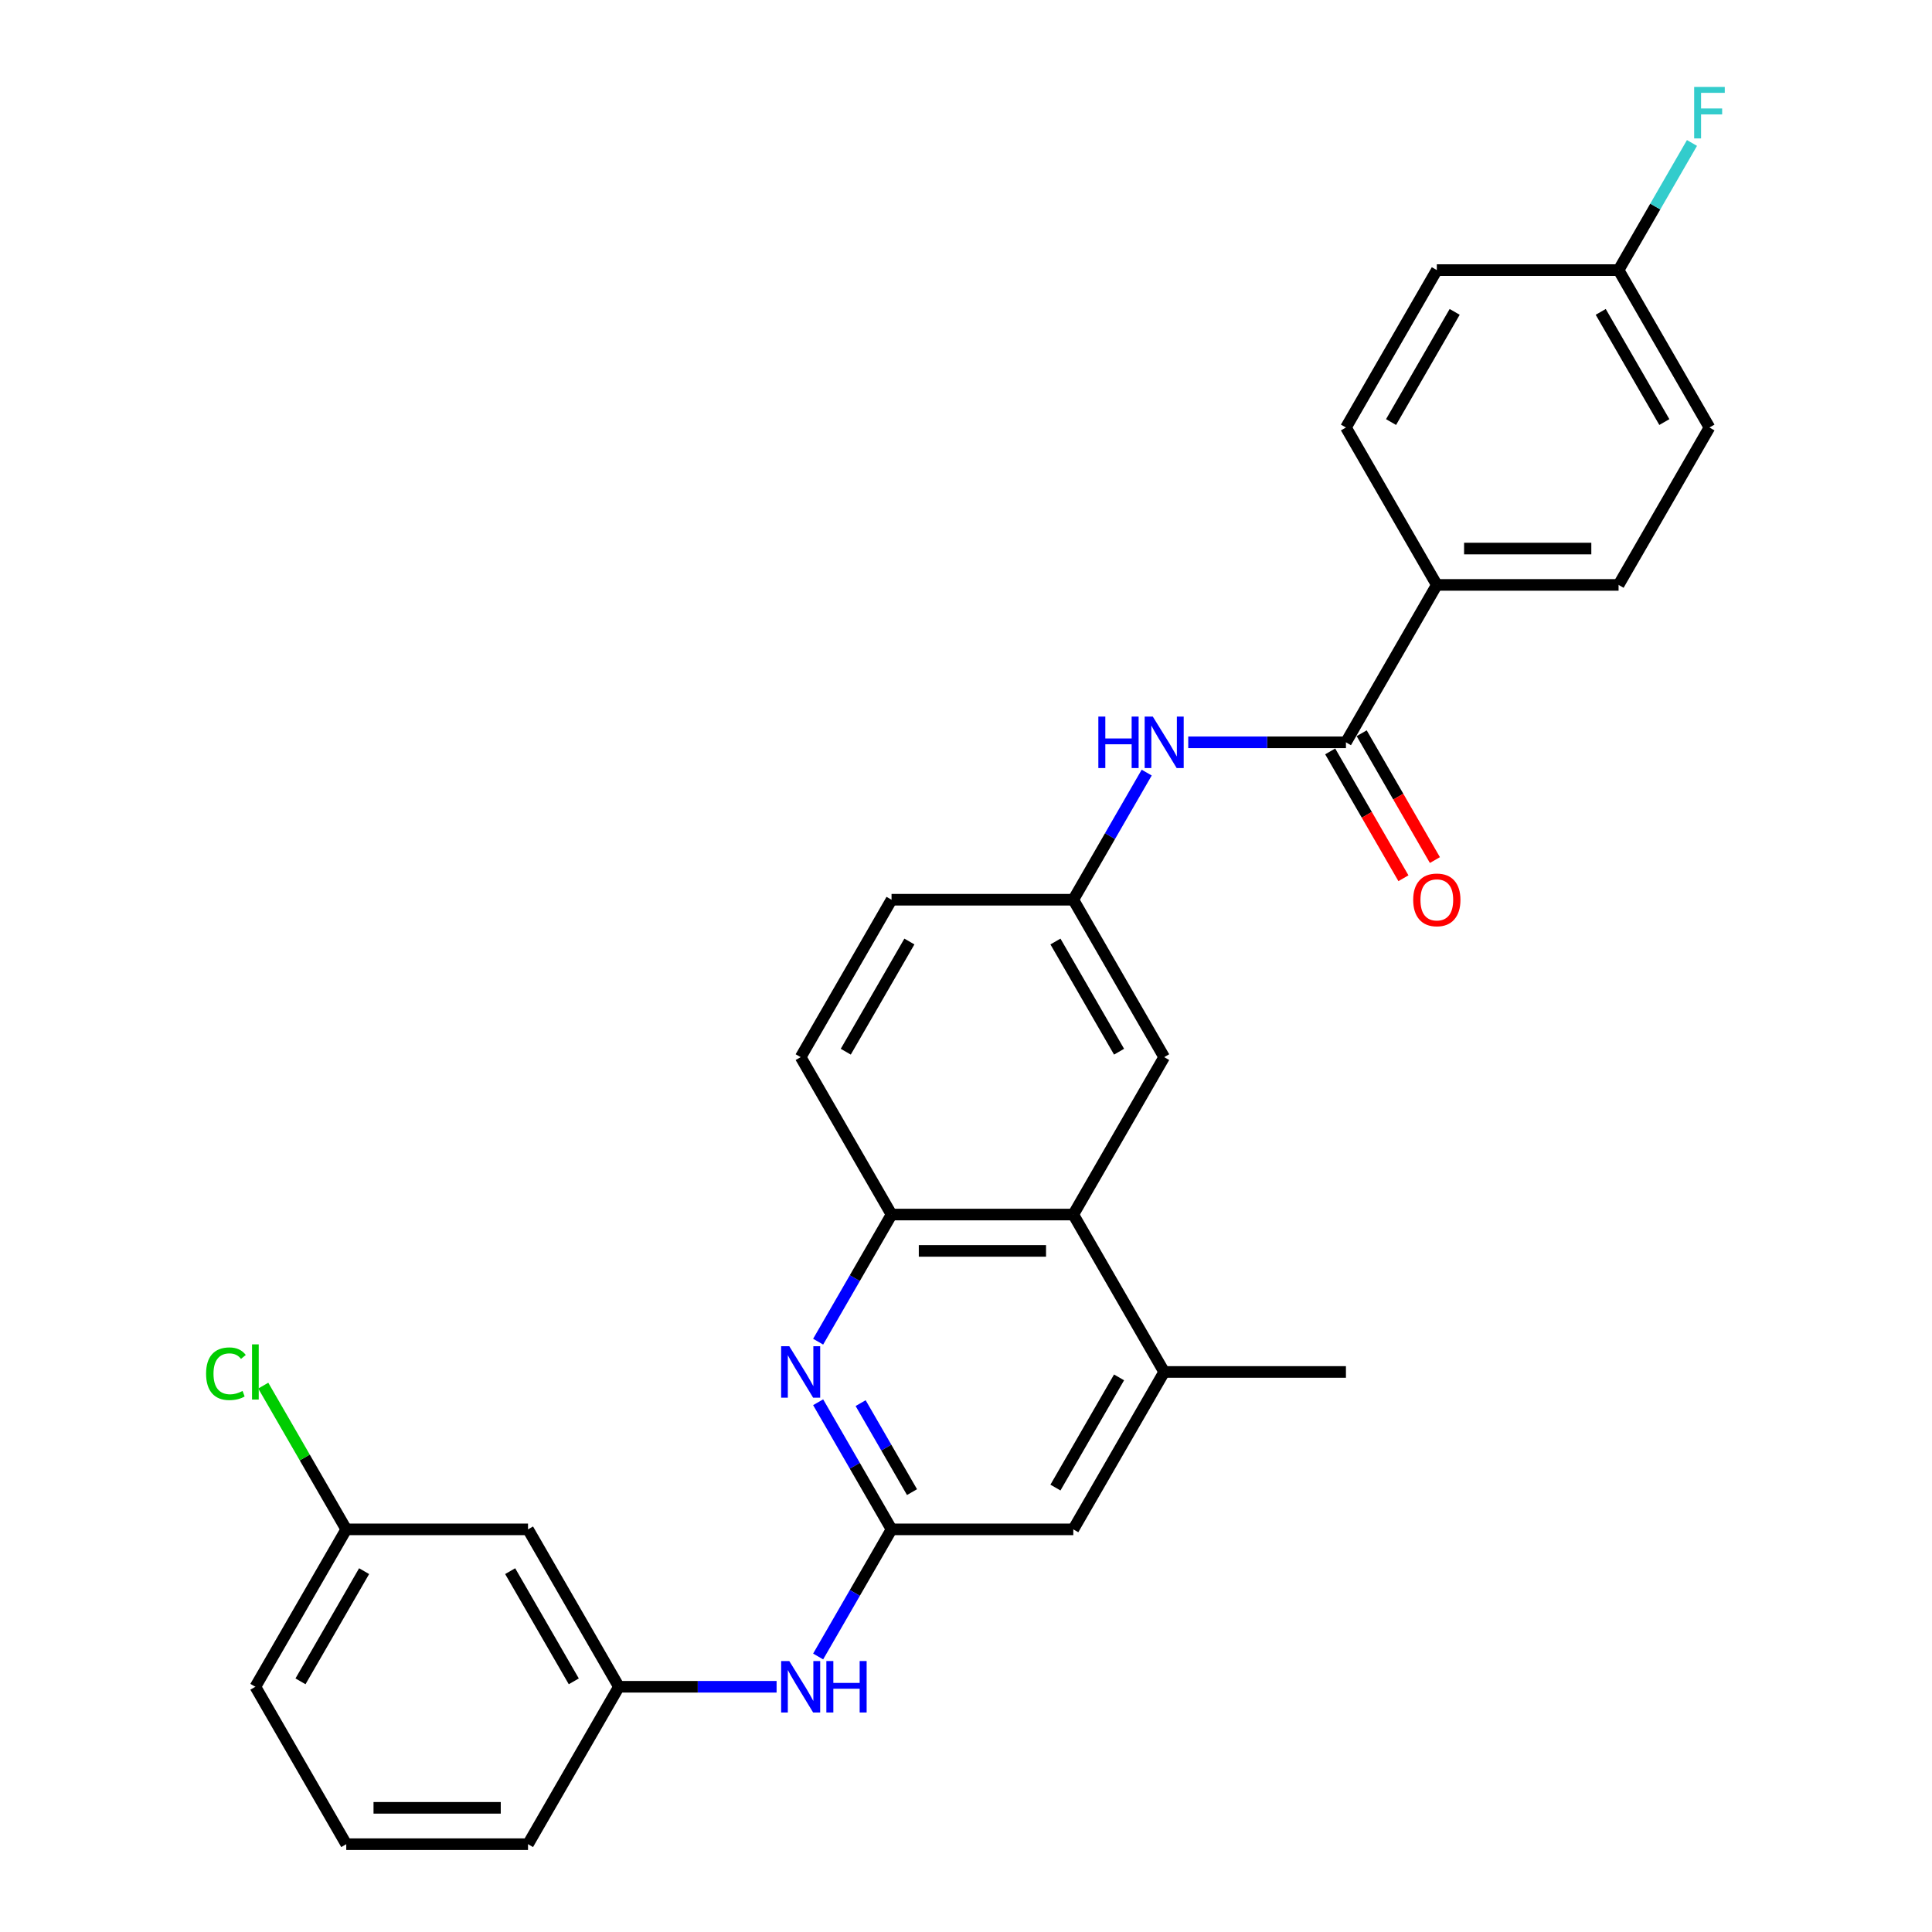 <?xml version='1.0' encoding='iso-8859-1'?>
<svg version='1.1' baseProfile='full'
              xmlns='http://www.w3.org/2000/svg'
                      xmlns:rdkit='http://www.rdkit.org/xml'
                      xmlns:xlink='http://www.w3.org/1999/xlink'
                  xml:space='preserve'
width='1000px' height='1000px' viewBox='0 0 1000 1000'>
<!-- END OF HEADER -->
<rect style='opacity:1.0;fill:#FFFFFF;stroke:none' width='1000' height='1000' x='0' y='0'> </rect>
<path class='bond-0' d='M 423.469,725.795 L 442.464,758.696' style='fill:none;fill-rule:evenodd;stroke:#0000FF;stroke-width:6px;stroke-linecap:butt;stroke-linejoin:miter;stroke-opacity:1' />
<path class='bond-0' d='M 442.464,758.696 L 461.459,791.596' style='fill:none;fill-rule:evenodd;stroke:#000000;stroke-width:6px;stroke-linecap:butt;stroke-linejoin:miter;stroke-opacity:1' />
<path class='bond-0' d='M 445.462,726.257 L 458.759,749.288' style='fill:none;fill-rule:evenodd;stroke:#0000FF;stroke-width:6px;stroke-linecap:butt;stroke-linejoin:miter;stroke-opacity:1' />
<path class='bond-0' d='M 458.759,749.288 L 472.055,772.318' style='fill:none;fill-rule:evenodd;stroke:#000000;stroke-width:6px;stroke-linecap:butt;stroke-linejoin:miter;stroke-opacity:1' />
<path class='bond-3' d='M 423.469,694.448 L 442.464,661.548' style='fill:none;fill-rule:evenodd;stroke:#0000FF;stroke-width:6px;stroke-linecap:butt;stroke-linejoin:miter;stroke-opacity:1' />
<path class='bond-3' d='M 442.464,661.548 L 461.459,628.647' style='fill:none;fill-rule:evenodd;stroke:#000000;stroke-width:6px;stroke-linecap:butt;stroke-linejoin:miter;stroke-opacity:1' />
<path class='bond-6' d='M 461.459,791.596 L 442.464,824.497' style='fill:none;fill-rule:evenodd;stroke:#000000;stroke-width:6px;stroke-linecap:butt;stroke-linejoin:miter;stroke-opacity:1' />
<path class='bond-6' d='M 442.464,824.497 L 423.469,857.397' style='fill:none;fill-rule:evenodd;stroke:#0000FF;stroke-width:6px;stroke-linecap:butt;stroke-linejoin:miter;stroke-opacity:1' />
<path class='bond-7' d='M 461.459,791.596 L 555.538,791.596' style='fill:none;fill-rule:evenodd;stroke:#000000;stroke-width:6px;stroke-linecap:butt;stroke-linejoin:miter;stroke-opacity:1' />
<path class='bond-1' d='M 696.656,384.223 L 655.845,384.223' style='fill:none;fill-rule:evenodd;stroke:#000000;stroke-width:6px;stroke-linecap:butt;stroke-linejoin:miter;stroke-opacity:1' />
<path class='bond-1' d='M 655.845,384.223 L 615.033,384.223' style='fill:none;fill-rule:evenodd;stroke:#0000FF;stroke-width:6px;stroke-linecap:butt;stroke-linejoin:miter;stroke-opacity:1' />
<path class='bond-8' d='M 696.656,384.223 L 743.695,302.749' style='fill:none;fill-rule:evenodd;stroke:#000000;stroke-width:6px;stroke-linecap:butt;stroke-linejoin:miter;stroke-opacity:1' />
<path class='bond-11' d='M 688.508,388.927 L 707.46,421.752' style='fill:none;fill-rule:evenodd;stroke:#000000;stroke-width:6px;stroke-linecap:butt;stroke-linejoin:miter;stroke-opacity:1' />
<path class='bond-11' d='M 707.46,421.752 L 726.412,454.578' style='fill:none;fill-rule:evenodd;stroke:#FF0000;stroke-width:6px;stroke-linecap:butt;stroke-linejoin:miter;stroke-opacity:1' />
<path class='bond-11' d='M 704.803,379.519 L 723.755,412.345' style='fill:none;fill-rule:evenodd;stroke:#000000;stroke-width:6px;stroke-linecap:butt;stroke-linejoin:miter;stroke-opacity:1' />
<path class='bond-11' d='M 723.755,412.345 L 742.707,445.17' style='fill:none;fill-rule:evenodd;stroke:#FF0000;stroke-width:6px;stroke-linecap:butt;stroke-linejoin:miter;stroke-opacity:1' />
<path class='bond-2' d='M 555.538,628.647 L 461.459,628.647' style='fill:none;fill-rule:evenodd;stroke:#000000;stroke-width:6px;stroke-linecap:butt;stroke-linejoin:miter;stroke-opacity:1' />
<path class='bond-2' d='M 541.426,647.463 L 475.571,647.463' style='fill:none;fill-rule:evenodd;stroke:#000000;stroke-width:6px;stroke-linecap:butt;stroke-linejoin:miter;stroke-opacity:1' />
<path class='bond-5' d='M 555.538,628.647 L 602.577,710.122' style='fill:none;fill-rule:evenodd;stroke:#000000;stroke-width:6px;stroke-linecap:butt;stroke-linejoin:miter;stroke-opacity:1' />
<path class='bond-10' d='M 555.538,628.647 L 602.577,547.172' style='fill:none;fill-rule:evenodd;stroke:#000000;stroke-width:6px;stroke-linecap:butt;stroke-linejoin:miter;stroke-opacity:1' />
<path class='bond-14' d='M 461.459,628.647 L 414.42,547.172' style='fill:none;fill-rule:evenodd;stroke:#000000;stroke-width:6px;stroke-linecap:butt;stroke-linejoin:miter;stroke-opacity:1' />
<path class='bond-4' d='M 593.528,399.897 L 574.533,432.797' style='fill:none;fill-rule:evenodd;stroke:#0000FF;stroke-width:6px;stroke-linecap:butt;stroke-linejoin:miter;stroke-opacity:1' />
<path class='bond-4' d='M 574.533,432.797 L 555.538,465.698' style='fill:none;fill-rule:evenodd;stroke:#000000;stroke-width:6px;stroke-linecap:butt;stroke-linejoin:miter;stroke-opacity:1' />
<path class='bond-24' d='M 602.577,710.122 L 696.656,710.122' style='fill:none;fill-rule:evenodd;stroke:#000000;stroke-width:6px;stroke-linecap:butt;stroke-linejoin:miter;stroke-opacity:1' />
<path class='bond-28' d='M 602.577,710.122 L 555.538,791.596' style='fill:none;fill-rule:evenodd;stroke:#000000;stroke-width:6px;stroke-linecap:butt;stroke-linejoin:miter;stroke-opacity:1' />
<path class='bond-28' d='M 579.226,712.935 L 546.299,769.967' style='fill:none;fill-rule:evenodd;stroke:#000000;stroke-width:6px;stroke-linecap:butt;stroke-linejoin:miter;stroke-opacity:1' />
<path class='bond-12' d='M 401.964,873.071 L 361.152,873.071' style='fill:none;fill-rule:evenodd;stroke:#0000FF;stroke-width:6px;stroke-linecap:butt;stroke-linejoin:miter;stroke-opacity:1' />
<path class='bond-12' d='M 361.152,873.071 L 320.341,873.071' style='fill:none;fill-rule:evenodd;stroke:#000000;stroke-width:6px;stroke-linecap:butt;stroke-linejoin:miter;stroke-opacity:1' />
<path class='bond-15' d='M 743.695,302.749 L 837.774,302.749' style='fill:none;fill-rule:evenodd;stroke:#000000;stroke-width:6px;stroke-linecap:butt;stroke-linejoin:miter;stroke-opacity:1' />
<path class='bond-15' d='M 757.807,283.933 L 823.662,283.933' style='fill:none;fill-rule:evenodd;stroke:#000000;stroke-width:6px;stroke-linecap:butt;stroke-linejoin:miter;stroke-opacity:1' />
<path class='bond-16' d='M 743.695,302.749 L 696.656,221.274' style='fill:none;fill-rule:evenodd;stroke:#000000;stroke-width:6px;stroke-linecap:butt;stroke-linejoin:miter;stroke-opacity:1' />
<path class='bond-9' d='M 555.538,465.698 L 461.459,465.698' style='fill:none;fill-rule:evenodd;stroke:#000000;stroke-width:6px;stroke-linecap:butt;stroke-linejoin:miter;stroke-opacity:1' />
<path class='bond-29' d='M 555.538,465.698 L 602.577,547.172' style='fill:none;fill-rule:evenodd;stroke:#000000;stroke-width:6px;stroke-linecap:butt;stroke-linejoin:miter;stroke-opacity:1' />
<path class='bond-29' d='M 546.299,487.327 L 579.226,544.359' style='fill:none;fill-rule:evenodd;stroke:#000000;stroke-width:6px;stroke-linecap:butt;stroke-linejoin:miter;stroke-opacity:1' />
<path class='bond-13' d='M 320.341,873.071 L 273.301,791.596' style='fill:none;fill-rule:evenodd;stroke:#000000;stroke-width:6px;stroke-linecap:butt;stroke-linejoin:miter;stroke-opacity:1' />
<path class='bond-13' d='M 296.99,870.258 L 264.062,813.225' style='fill:none;fill-rule:evenodd;stroke:#000000;stroke-width:6px;stroke-linecap:butt;stroke-linejoin:miter;stroke-opacity:1' />
<path class='bond-26' d='M 320.341,873.071 L 273.301,954.545' style='fill:none;fill-rule:evenodd;stroke:#000000;stroke-width:6px;stroke-linecap:butt;stroke-linejoin:miter;stroke-opacity:1' />
<path class='bond-17' d='M 273.301,791.596 L 179.223,791.596' style='fill:none;fill-rule:evenodd;stroke:#000000;stroke-width:6px;stroke-linecap:butt;stroke-linejoin:miter;stroke-opacity:1' />
<path class='bond-18' d='M 414.42,547.172 L 461.459,465.698' style='fill:none;fill-rule:evenodd;stroke:#000000;stroke-width:6px;stroke-linecap:butt;stroke-linejoin:miter;stroke-opacity:1' />
<path class='bond-18' d='M 437.77,544.359 L 470.698,487.327' style='fill:none;fill-rule:evenodd;stroke:#000000;stroke-width:6px;stroke-linecap:butt;stroke-linejoin:miter;stroke-opacity:1' />
<path class='bond-21' d='M 837.774,302.749 L 884.813,221.274' style='fill:none;fill-rule:evenodd;stroke:#000000;stroke-width:6px;stroke-linecap:butt;stroke-linejoin:miter;stroke-opacity:1' />
<path class='bond-20' d='M 696.656,221.274 L 743.695,139.799' style='fill:none;fill-rule:evenodd;stroke:#000000;stroke-width:6px;stroke-linecap:butt;stroke-linejoin:miter;stroke-opacity:1' />
<path class='bond-20' d='M 720.007,218.461 L 752.934,161.428' style='fill:none;fill-rule:evenodd;stroke:#000000;stroke-width:6px;stroke-linecap:butt;stroke-linejoin:miter;stroke-opacity:1' />
<path class='bond-22' d='M 179.223,791.596 L 157.744,754.395' style='fill:none;fill-rule:evenodd;stroke:#000000;stroke-width:6px;stroke-linecap:butt;stroke-linejoin:miter;stroke-opacity:1' />
<path class='bond-22' d='M 157.744,754.395 L 136.266,717.194' style='fill:none;fill-rule:evenodd;stroke:#00CC00;stroke-width:6px;stroke-linecap:butt;stroke-linejoin:miter;stroke-opacity:1' />
<path class='bond-30' d='M 179.223,791.596 L 132.183,873.071' style='fill:none;fill-rule:evenodd;stroke:#000000;stroke-width:6px;stroke-linecap:butt;stroke-linejoin:miter;stroke-opacity:1' />
<path class='bond-30' d='M 188.462,813.225 L 155.534,870.258' style='fill:none;fill-rule:evenodd;stroke:#000000;stroke-width:6px;stroke-linecap:butt;stroke-linejoin:miter;stroke-opacity:1' />
<path class='bond-19' d='M 837.774,139.799 L 743.695,139.799' style='fill:none;fill-rule:evenodd;stroke:#000000;stroke-width:6px;stroke-linecap:butt;stroke-linejoin:miter;stroke-opacity:1' />
<path class='bond-23' d='M 837.774,139.799 L 856.769,106.899' style='fill:none;fill-rule:evenodd;stroke:#000000;stroke-width:6px;stroke-linecap:butt;stroke-linejoin:miter;stroke-opacity:1' />
<path class='bond-23' d='M 856.769,106.899 L 875.764,73.998' style='fill:none;fill-rule:evenodd;stroke:#33CCCC;stroke-width:6px;stroke-linecap:butt;stroke-linejoin:miter;stroke-opacity:1' />
<path class='bond-31' d='M 837.774,139.799 L 884.813,221.274' style='fill:none;fill-rule:evenodd;stroke:#000000;stroke-width:6px;stroke-linecap:butt;stroke-linejoin:miter;stroke-opacity:1' />
<path class='bond-31' d='M 828.535,161.428 L 861.463,218.461' style='fill:none;fill-rule:evenodd;stroke:#000000;stroke-width:6px;stroke-linecap:butt;stroke-linejoin:miter;stroke-opacity:1' />
<path class='bond-25' d='M 179.223,954.545 L 273.301,954.545' style='fill:none;fill-rule:evenodd;stroke:#000000;stroke-width:6px;stroke-linecap:butt;stroke-linejoin:miter;stroke-opacity:1' />
<path class='bond-25' d='M 193.334,935.73 L 259.19,935.73' style='fill:none;fill-rule:evenodd;stroke:#000000;stroke-width:6px;stroke-linecap:butt;stroke-linejoin:miter;stroke-opacity:1' />
<path class='bond-27' d='M 179.223,954.545 L 132.183,873.071' style='fill:none;fill-rule:evenodd;stroke:#000000;stroke-width:6px;stroke-linecap:butt;stroke-linejoin:miter;stroke-opacity:1' />
<path  class='atom-0' d='M 408.53 696.8
L 417.261 710.912
Q 418.126 712.304, 419.519 714.826
Q 420.911 717.347, 420.986 717.497
L 420.986 696.8
L 424.524 696.8
L 424.524 723.443
L 420.873 723.443
L 411.503 708.014
Q 410.412 706.208, 409.245 704.138
Q 408.116 702.068, 407.778 701.429
L 407.778 723.443
L 404.315 723.443
L 404.315 696.8
L 408.53 696.8
' fill='#0000FF'/>
<path  class='atom-5' d='M 568.502 370.902
L 572.114 370.902
L 572.114 382.229
L 585.737 382.229
L 585.737 370.902
L 589.35 370.902
L 589.35 397.545
L 585.737 397.545
L 585.737 385.239
L 572.114 385.239
L 572.114 397.545
L 568.502 397.545
L 568.502 370.902
' fill='#0000FF'/>
<path  class='atom-5' d='M 596.688 370.902
L 605.418 385.013
Q 606.284 386.406, 607.676 388.927
Q 609.069 391.448, 609.144 391.599
L 609.144 370.902
L 612.681 370.902
L 612.681 397.545
L 609.031 397.545
L 599.661 382.116
Q 598.569 380.309, 597.403 378.24
Q 596.274 376.17, 595.935 375.53
L 595.935 397.545
L 592.473 397.545
L 592.473 370.902
L 596.688 370.902
' fill='#0000FF'/>
<path  class='atom-7' d='M 408.53 859.749
L 417.261 873.861
Q 418.126 875.253, 419.519 877.775
Q 420.911 880.296, 420.986 880.447
L 420.986 859.749
L 424.524 859.749
L 424.524 886.392
L 420.873 886.392
L 411.503 870.963
Q 410.412 869.157, 409.245 867.087
Q 408.116 865.018, 407.778 864.378
L 407.778 886.392
L 404.315 886.392
L 404.315 859.749
L 408.53 859.749
' fill='#0000FF'/>
<path  class='atom-7' d='M 427.722 859.749
L 431.335 859.749
L 431.335 871.076
L 444.958 871.076
L 444.958 859.749
L 448.57 859.749
L 448.57 886.392
L 444.958 886.392
L 444.958 874.087
L 431.335 874.087
L 431.335 886.392
L 427.722 886.392
L 427.722 859.749
' fill='#0000FF'/>
<path  class='atom-12' d='M 731.465 465.773
Q 731.465 459.376, 734.626 455.801
Q 737.787 452.226, 743.695 452.226
Q 749.603 452.226, 752.764 455.801
Q 755.926 459.376, 755.926 465.773
Q 755.926 472.246, 752.727 475.934
Q 749.528 479.584, 743.695 479.584
Q 737.825 479.584, 734.626 475.934
Q 731.465 472.283, 731.465 465.773
M 743.695 476.573
Q 747.759 476.573, 749.942 473.864
Q 752.162 471.117, 752.162 465.773
Q 752.162 460.542, 749.942 457.908
Q 747.759 455.236, 743.695 455.236
Q 739.631 455.236, 737.411 457.87
Q 735.228 460.505, 735.228 465.773
Q 735.228 471.154, 737.411 473.864
Q 739.631 476.573, 743.695 476.573
' fill='#FF0000'/>
<path  class='atom-23' d='M 106.669 711.044
Q 106.669 704.42, 109.755 700.958
Q 112.878 697.459, 118.786 697.459
Q 124.281 697.459, 127.216 701.335
L 124.732 703.367
Q 122.587 700.544, 118.786 700.544
Q 114.76 700.544, 112.615 703.254
Q 110.507 705.926, 110.507 711.044
Q 110.507 716.312, 112.69 719.021
Q 114.91 721.731, 119.2 721.731
Q 122.136 721.731, 125.56 719.962
L 126.614 722.785
Q 125.221 723.688, 123.114 724.215
Q 121.007 724.741, 118.673 724.741
Q 112.878 724.741, 109.755 721.204
Q 106.669 717.667, 106.669 711.044
' fill='#00CC00'/>
<path  class='atom-23' d='M 130.452 695.84
L 133.914 695.84
L 133.914 724.403
L 130.452 724.403
L 130.452 695.84
' fill='#00CC00'/>
<path  class='atom-24' d='M 876.892 45.003
L 892.735 45.003
L 892.735 48.051
L 880.467 48.051
L 880.467 56.142
L 891.38 56.142
L 891.38 59.228
L 880.467 59.228
L 880.467 71.646
L 876.892 71.646
L 876.892 45.003
' fill='#33CCCC'/>
</svg>
